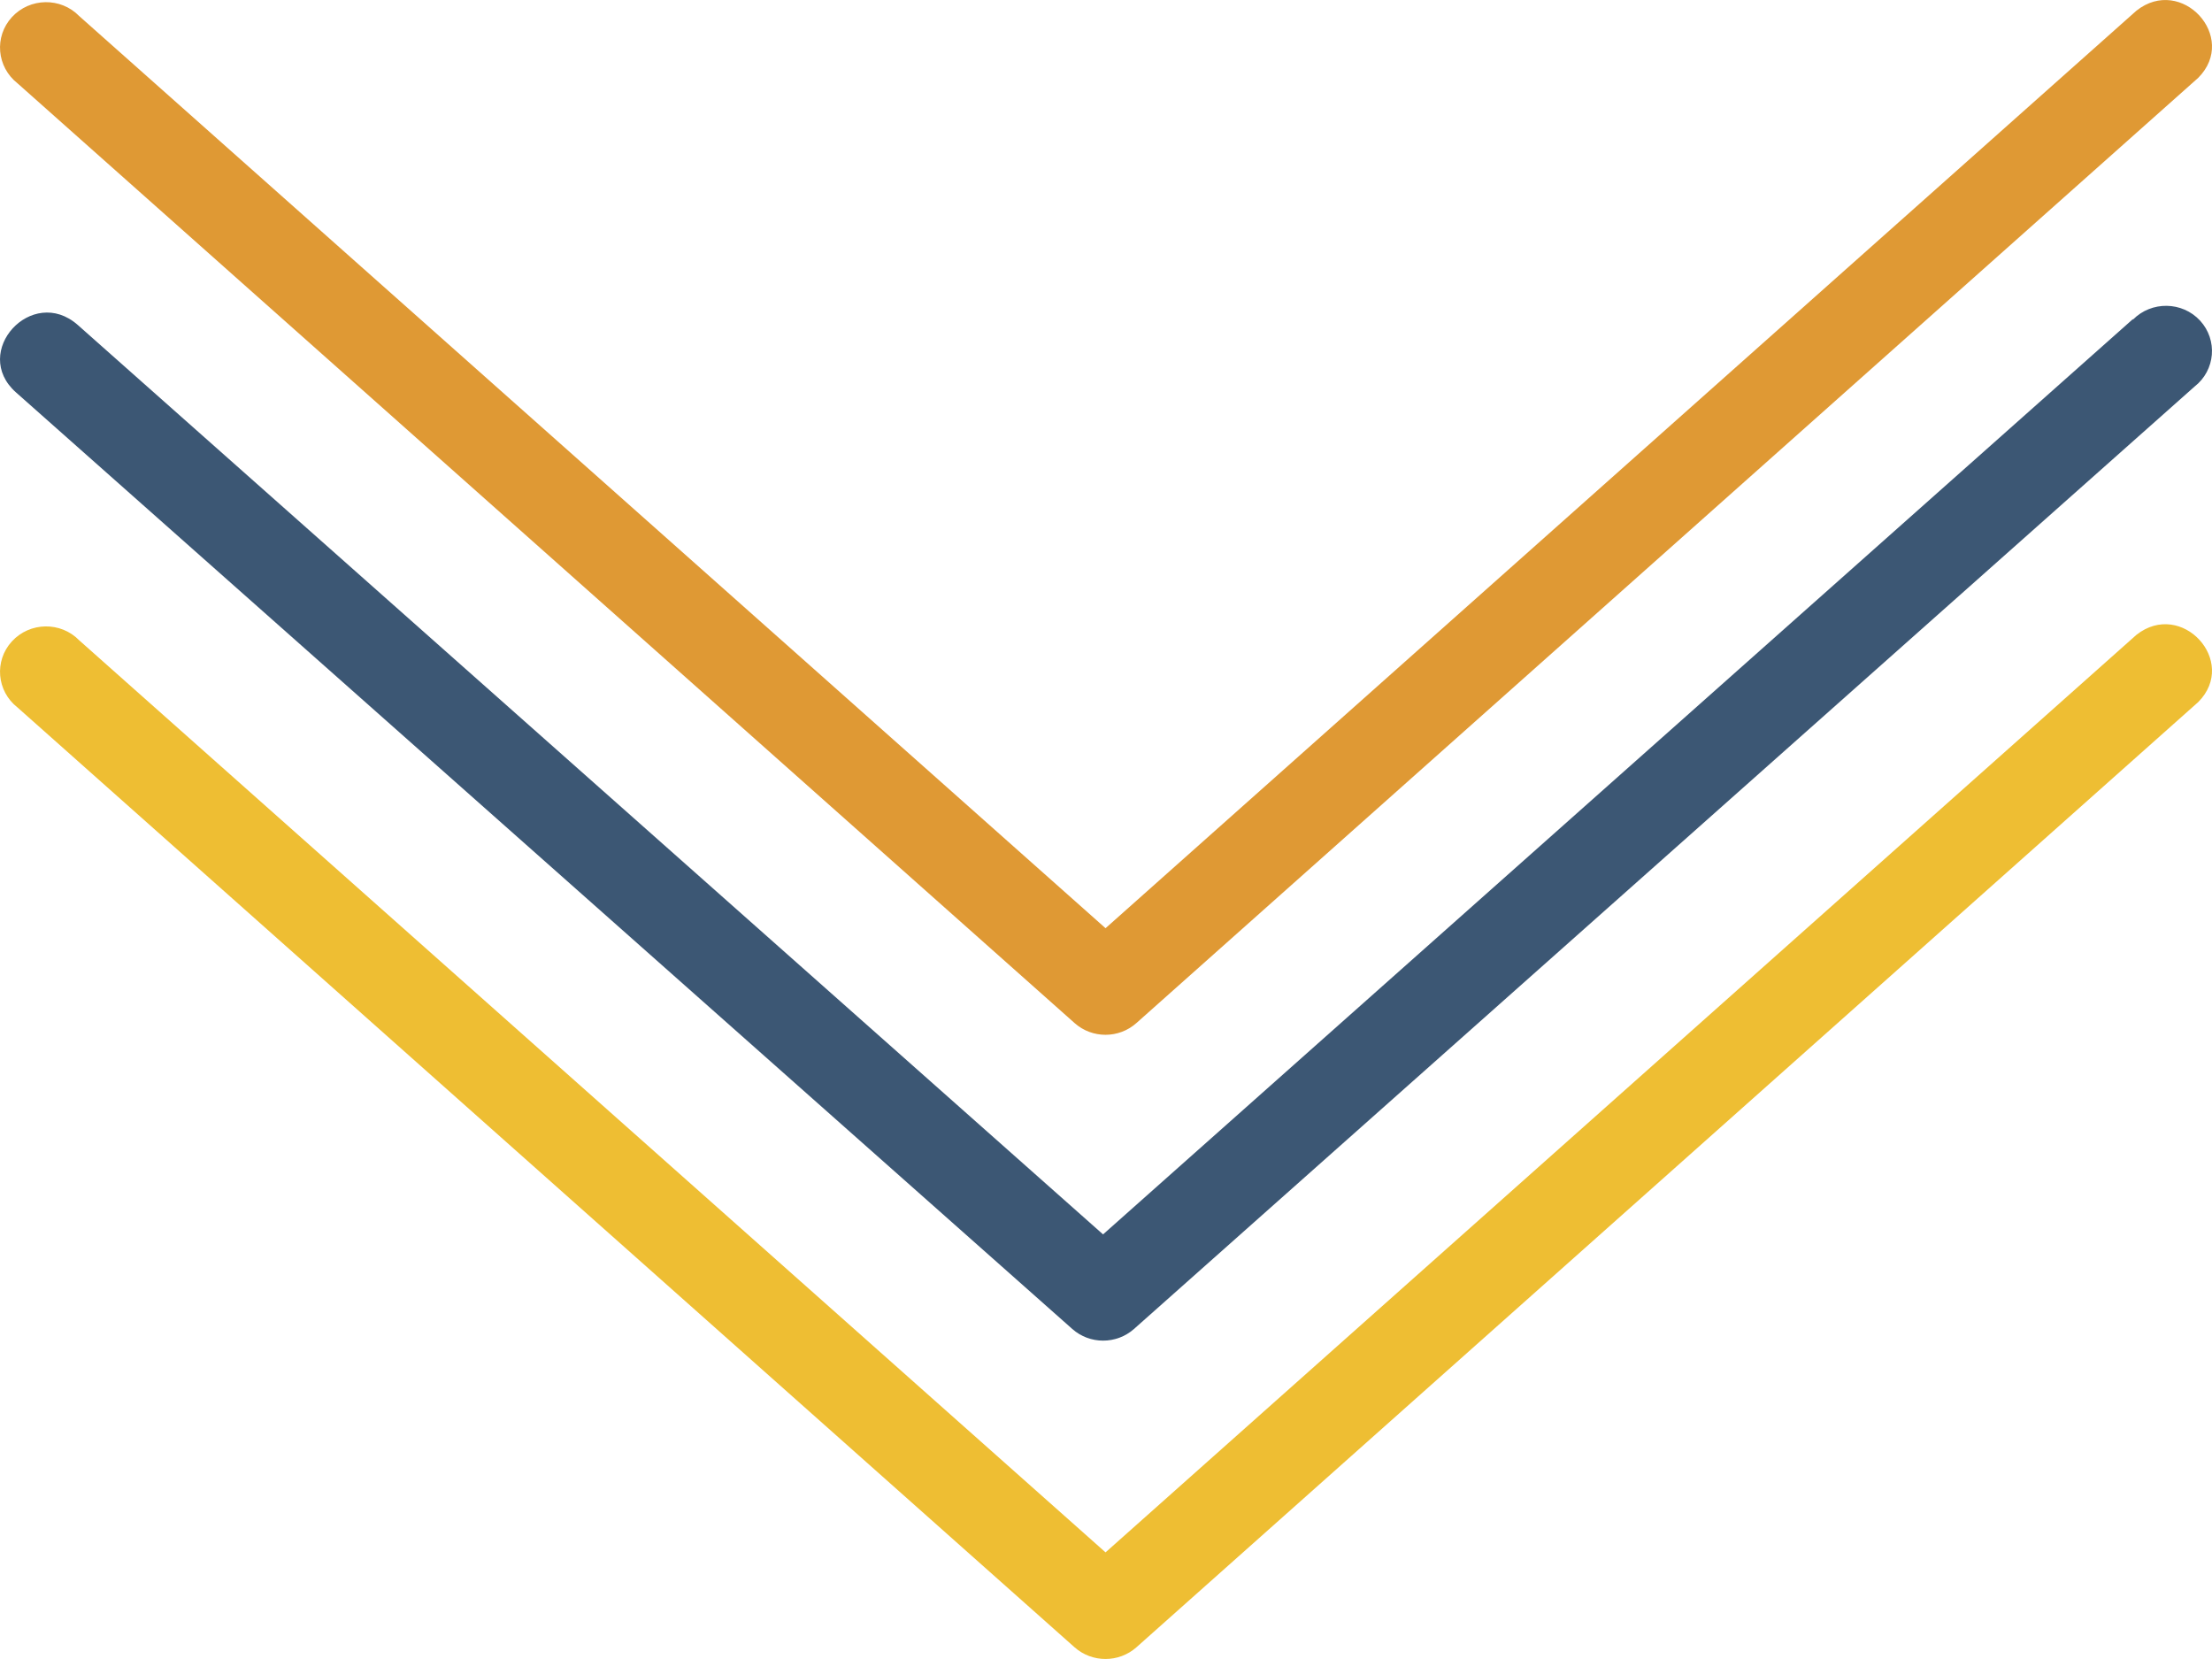<?xml version="1.0" encoding="UTF-8"?>
<svg width="24px" height="18px" viewBox="0 0 24 18" version="1.1" xmlns="http://www.w3.org/2000/svg" xmlns:xlink="http://www.w3.org/1999/xlink">
    <!-- Generator: Sketch 47.1 (45422) - http://www.bohemiancoding.com/sketch -->
    <title>arrows</title>
    <desc>Created with Sketch.</desc>
    <defs></defs>
    <g id="Pages" stroke="none" stroke-width="1" fill="none" fill-rule="evenodd">
        <g id="Carsten-Desktop-HD" transform="translate(-708, -782)">
            <g id="Menu">
                <g id="arrows" transform="translate(708, 782)">
                    <path d="M23.142,3.462 L11.968,13.393 L0.844,3.526 C0.348,3.088 -0.321,3.819 0.174,4.258 L11.634,14.419 C11.824,14.588 12.113,14.588 12.304,14.419 L23.811,4.194 C24.037,4.017 24.064,3.69 23.871,3.479 C23.677,3.269 23.343,3.264 23.142,3.468 L23.142,3.462 Z" id="arrow-3" fill="#3C5774"></path>
                    <path d="M0.19,0.904 L0.19,0.904 C-0.036,0.726 -0.065,0.398 0.129,0.186 C0.324,-0.026 0.659,-0.031 0.859,0.174 L11.995,10.071 L23.18,0.116 C23.67,-0.272 24.289,0.403 23.851,0.844 L12.33,11.1 C12.139,11.27 11.85,11.27 11.659,11.1 L0.19,0.904 Z" id="arrow-2" fill="#DF9934"></path>
                    <path d="M0.19,7.676 L0.19,7.676 C-0.036,7.499 -0.065,7.171 0.129,6.959 C0.324,6.747 0.659,6.742 0.859,6.947 L11.995,16.843 L23.18,6.888 C23.67,6.501 24.289,7.176 23.851,7.617 L12.33,17.873 C12.139,18.042 11.85,18.042 11.659,17.873 L0.19,7.676 Z" id="arrow-1" fill="#EEBE33"></path>
                </g>
            </g>
        </g>
    </g>
</svg>